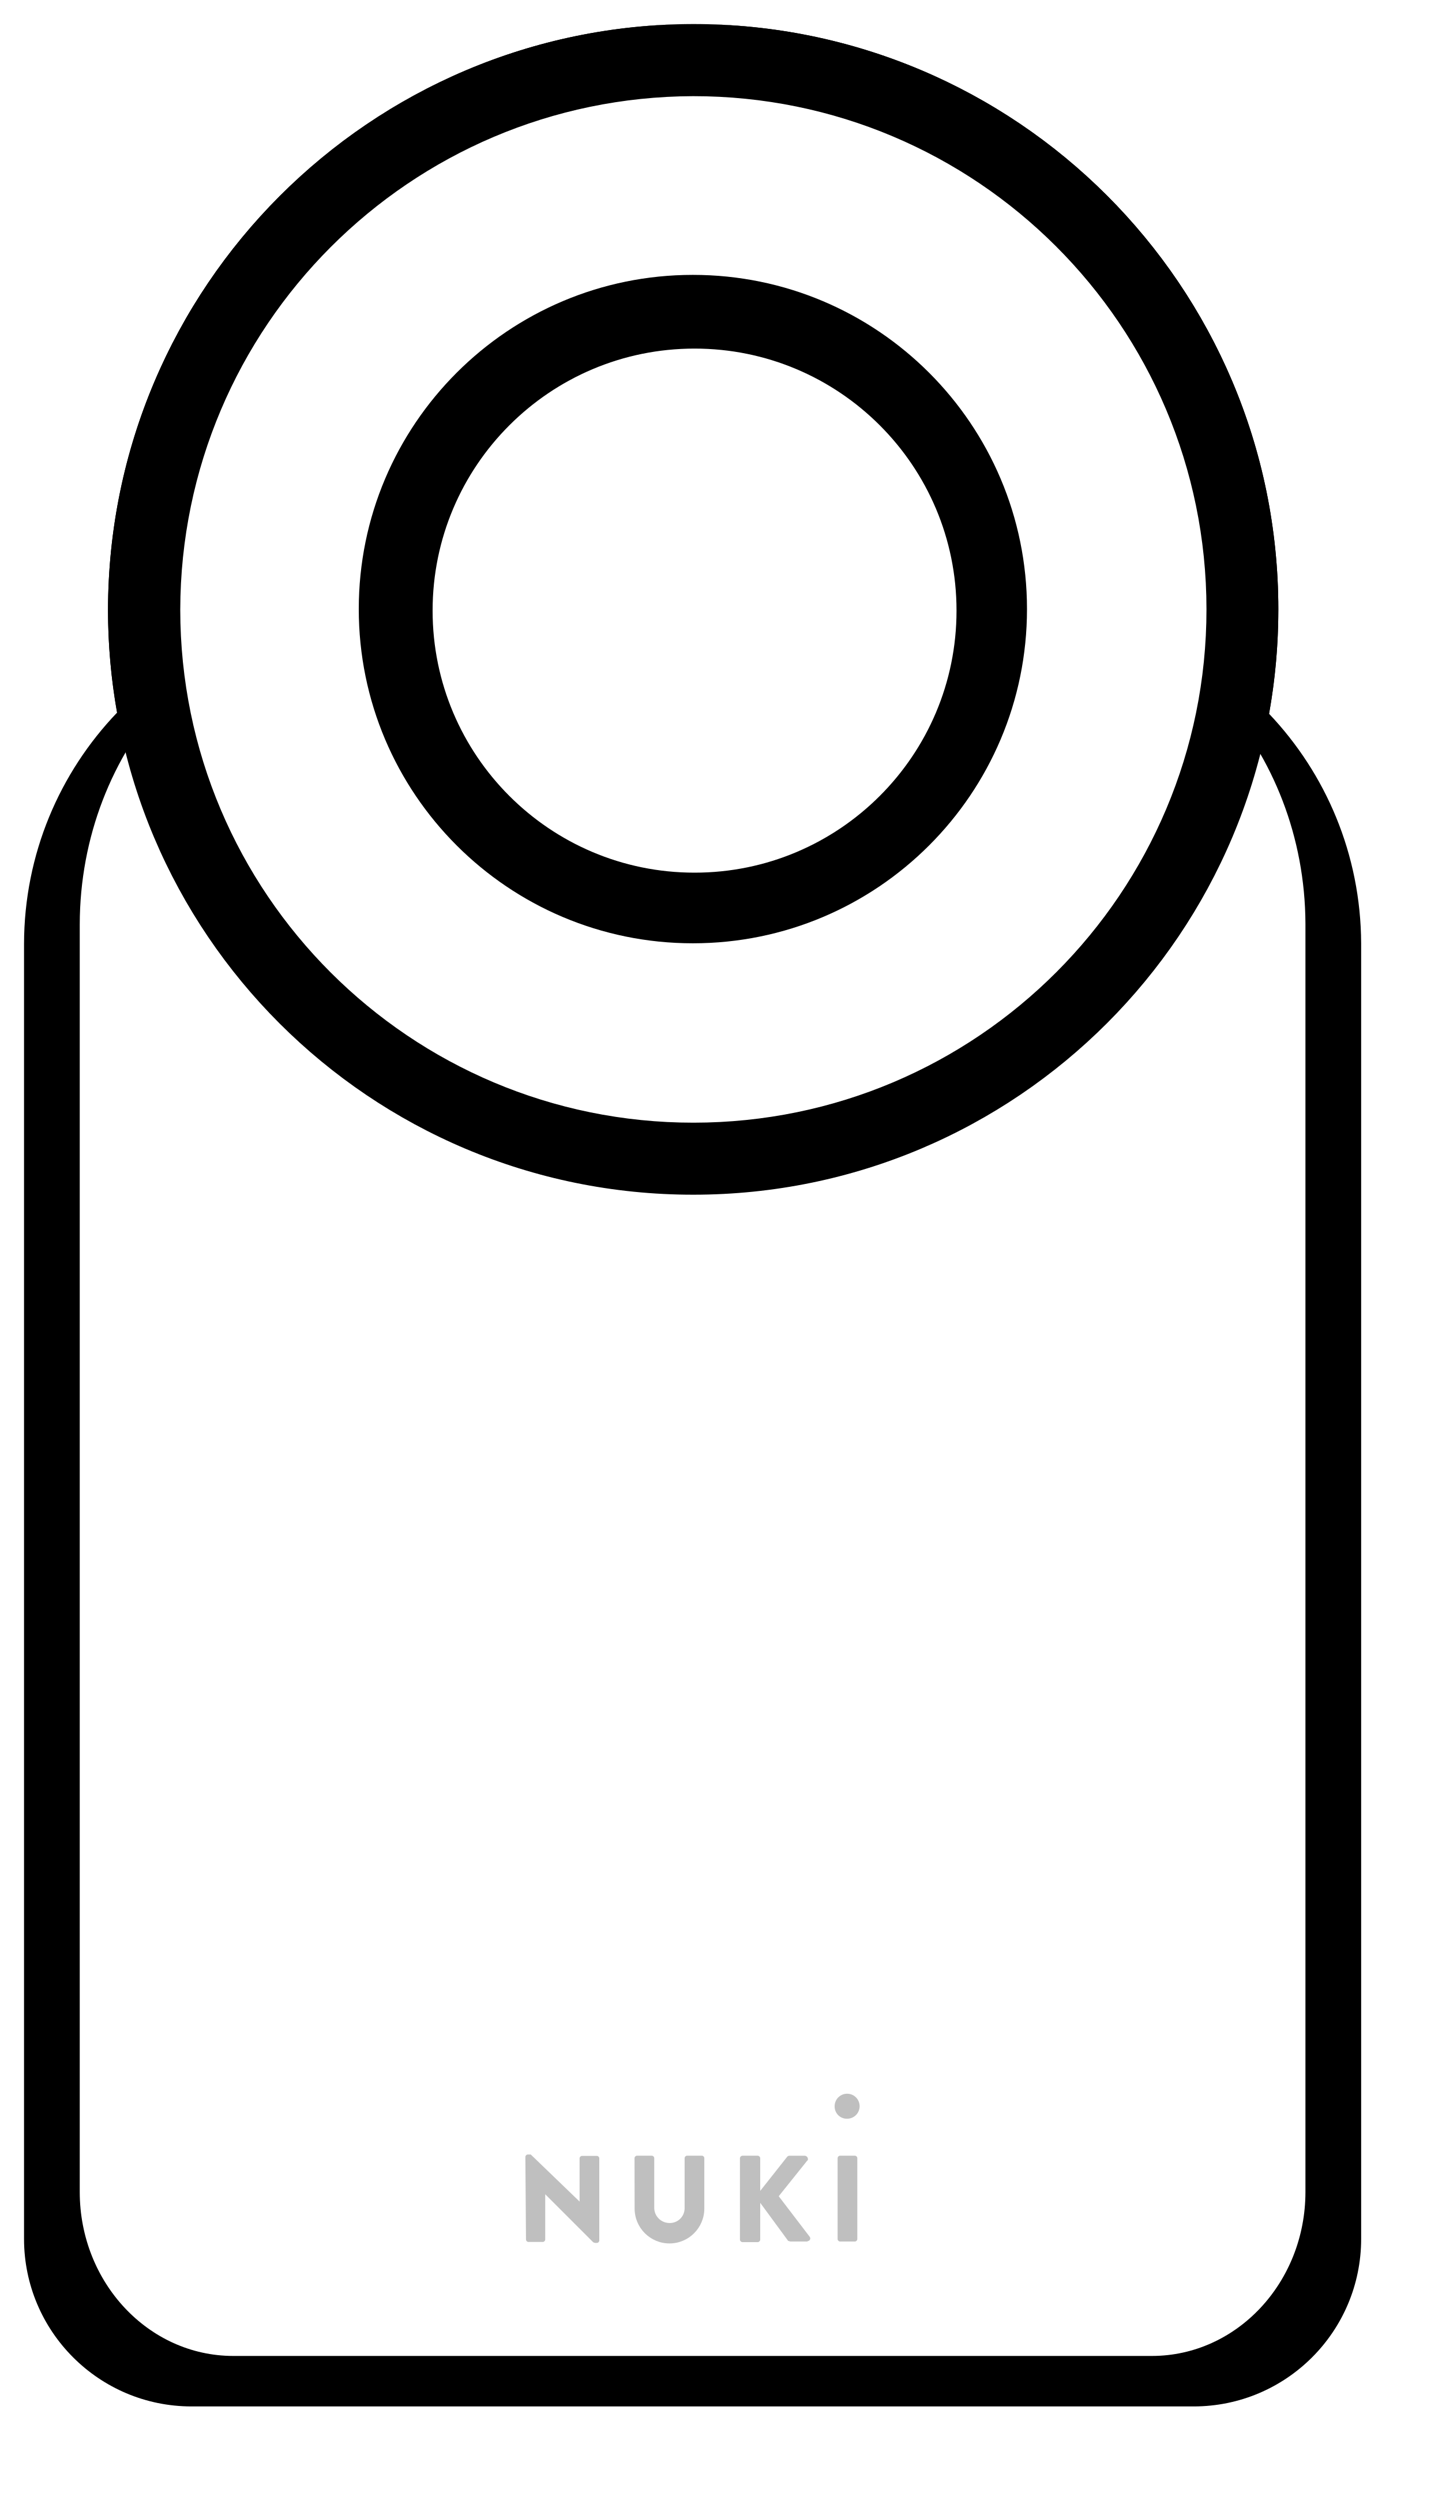 <?xml version="1.0" encoding="UTF-8"?>
<svg xmlns="http://www.w3.org/2000/svg" xmlns:xlink="http://www.w3.org/1999/xlink" width="30px" height="52px" viewBox="0 0 30 52" version="1.1">
  <defs/>
  <g id="layer1" fill="#000000">
    <path d="M14.407,0.5 C7.694,0.525 2.261,5.966 2.247,12.68 C2.247,13.41 2.312,14.126 2.436,14.821 C1.239,16.071 0.503,17.766 0.5,19.632 L0.5,46.568 C0.502,48.49 2.06,50.048 3.982,50.05 L24.836,50.05 C26.758,50.048 28.316,48.49 28.318,46.568 L28.318,19.619 C28.31,17.769 27.583,16.089 26.402,14.845 C26.529,14.138 26.595,13.411 26.595,12.668 C26.592,5.946 21.142,0.5 14.421,0.5 C20.581,0.5 25.577,5.831 25.58,12.41 C25.58,13.137 25.519,13.849 25.403,14.541 C26.485,15.759 27.152,17.403 27.159,19.214 L27.159,45.592 C27.157,47.473 25.729,48.998 23.967,49 L4.851,49 C3.089,48.998 1.661,47.473 1.659,45.592 L1.659,19.227 C1.662,17.4 2.336,15.741 3.433,14.517 C3.32,13.837 3.261,13.137 3.26,12.422 C3.273,5.85 8.254,0.524 14.407,0.5 Z" id="Combined-Shape"></path>
    <path d="M14.415,0.5 C21.139,0.497 26.592,5.944 26.595,12.668 C26.598,19.392 21.151,24.845 14.427,24.848 C7.703,24.851 2.25,19.404 2.247,12.68 C2.261,5.964 7.699,0.52 14.415,0.5 Z M14.42,2 C8.53,2.018 3.762,6.791 3.75,12.68 C3.753,18.576 8.535,23.353 14.43,23.35 C20.326,23.347 25.103,18.565 25.1,12.67 C25.097,6.774 20.315,1.997 14.42,2 Z" id="Combined-Shape" fill-rule="nonzero"></path>
    <path d="M14.415,19.619 C10.576,19.619 7.464,16.507 7.464,12.668 C7.464,8.829 10.576,5.717 14.415,5.717 C18.254,5.717 21.366,8.829 21.366,12.668 C21.366,16.507 18.254,19.619 14.415,19.619 Z M14.45,18.15 C17.46,18.15 19.9,15.71 19.9,12.7 C19.9,9.69 17.46,7.25 14.45,7.25 C11.44,7.25 9,9.69 9,12.7 C9,15.71 11.44,18.15 14.45,18.15 Z" id="Combined-Shape" fill-rule="nonzero"></path>
    <path d="M10.93,44.86 C10.931,44.833 10.953,44.811 10.98,44.81 L11.042,44.81 L12.058,45.789 L12.058,44.889 C12.059,44.862 12.081,44.84 12.108,44.839 L12.418,44.839 C12.445,44.84 12.467,44.862 12.468,44.889 L12.468,46.599 C12.467,46.626 12.445,46.648 12.418,46.649 L12.38,46.649 C12.368,46.649 12.355,46.637 12.343,46.637 L11.343,45.637 L11.343,46.579 C11.342,46.606 11.32,46.628 11.293,46.629 L10.993,46.629 C10.966,46.628 10.944,46.606 10.943,46.579 L10.93,44.86 Z" id="Pfad_23_1_" fill-opacity="0.25" fill-rule="nonzero"></path>
    <path d="M13.201,44.885 C13.202,44.858 13.224,44.836 13.251,44.835 L13.561,44.835 C13.588,44.836 13.61,44.858 13.611,44.885 L13.611,45.913 C13.608,46.087 13.747,46.231 13.921,46.235 C14.004,46.239 14.085,46.209 14.145,46.153 C14.206,46.096 14.241,46.018 14.243,45.935 L14.243,44.885 C14.244,44.858 14.266,44.836 14.293,44.835 L14.603,44.835 C14.63,44.836 14.652,44.858 14.653,44.885 L14.653,45.935 C14.653,46.335 14.328,46.66 13.928,46.66 C13.528,46.66 13.203,46.335 13.203,45.935 L13.201,44.885 Z" id="Pfad_24_1_" fill-opacity="0.25" fill-rule="nonzero"></path>
    <path d="M15.394,44.897 C15.391,44.866 15.413,44.839 15.444,44.835 L15.754,44.835 C15.785,44.832 15.812,44.854 15.816,44.885 L15.816,45.567 L16.374,44.861 C16.386,44.845 16.404,44.836 16.424,44.836 L16.746,44.836 C16.783,44.84 16.811,44.873 16.808,44.91 C16.808,44.922 16.808,44.935 16.796,44.935 L16.201,45.678 L16.845,46.521 C16.856,46.535 16.86,46.554 16.855,46.571 C16.85,46.588 16.837,46.602 16.82,46.608 C16.811,46.609 16.802,46.613 16.795,46.62 L16.448,46.62 C16.436,46.62 16.411,46.608 16.398,46.608 L15.816,45.815 L15.816,46.571 C15.819,46.602 15.797,46.629 15.766,46.633 L15.456,46.633 C15.425,46.636 15.398,46.614 15.394,46.583 L15.394,44.898 L15.394,44.897 Z" id="Pfad_25_1_" fill-opacity="0.25" fill-rule="nonzero"></path>
    <path d="M17.426,44.885 C17.427,44.858 17.449,44.836 17.476,44.835 L17.786,44.835 C17.813,44.836 17.835,44.858 17.836,44.885 L17.836,46.57 C17.835,46.597 17.813,46.619 17.786,46.62 L17.476,46.62 C17.449,46.619 17.427,46.597 17.426,46.57 L17.426,44.885 Z" id="Pfad_26_1_" fill-opacity="0.25" fill-rule="nonzero"></path>
    <path d="M17.364,43.806 C17.364,43.662 17.48,43.546 17.624,43.546 C17.768,43.546 17.884,43.662 17.884,43.806 C17.884,43.95 17.768,44.066 17.624,44.066 C17.555,44.068 17.487,44.041 17.438,43.992 C17.389,43.943 17.362,43.875 17.364,43.806 Z" id="Pfad_27_1_" fill-opacity="0.25" fill-rule="nonzero"></path>
  </g>
</svg>
